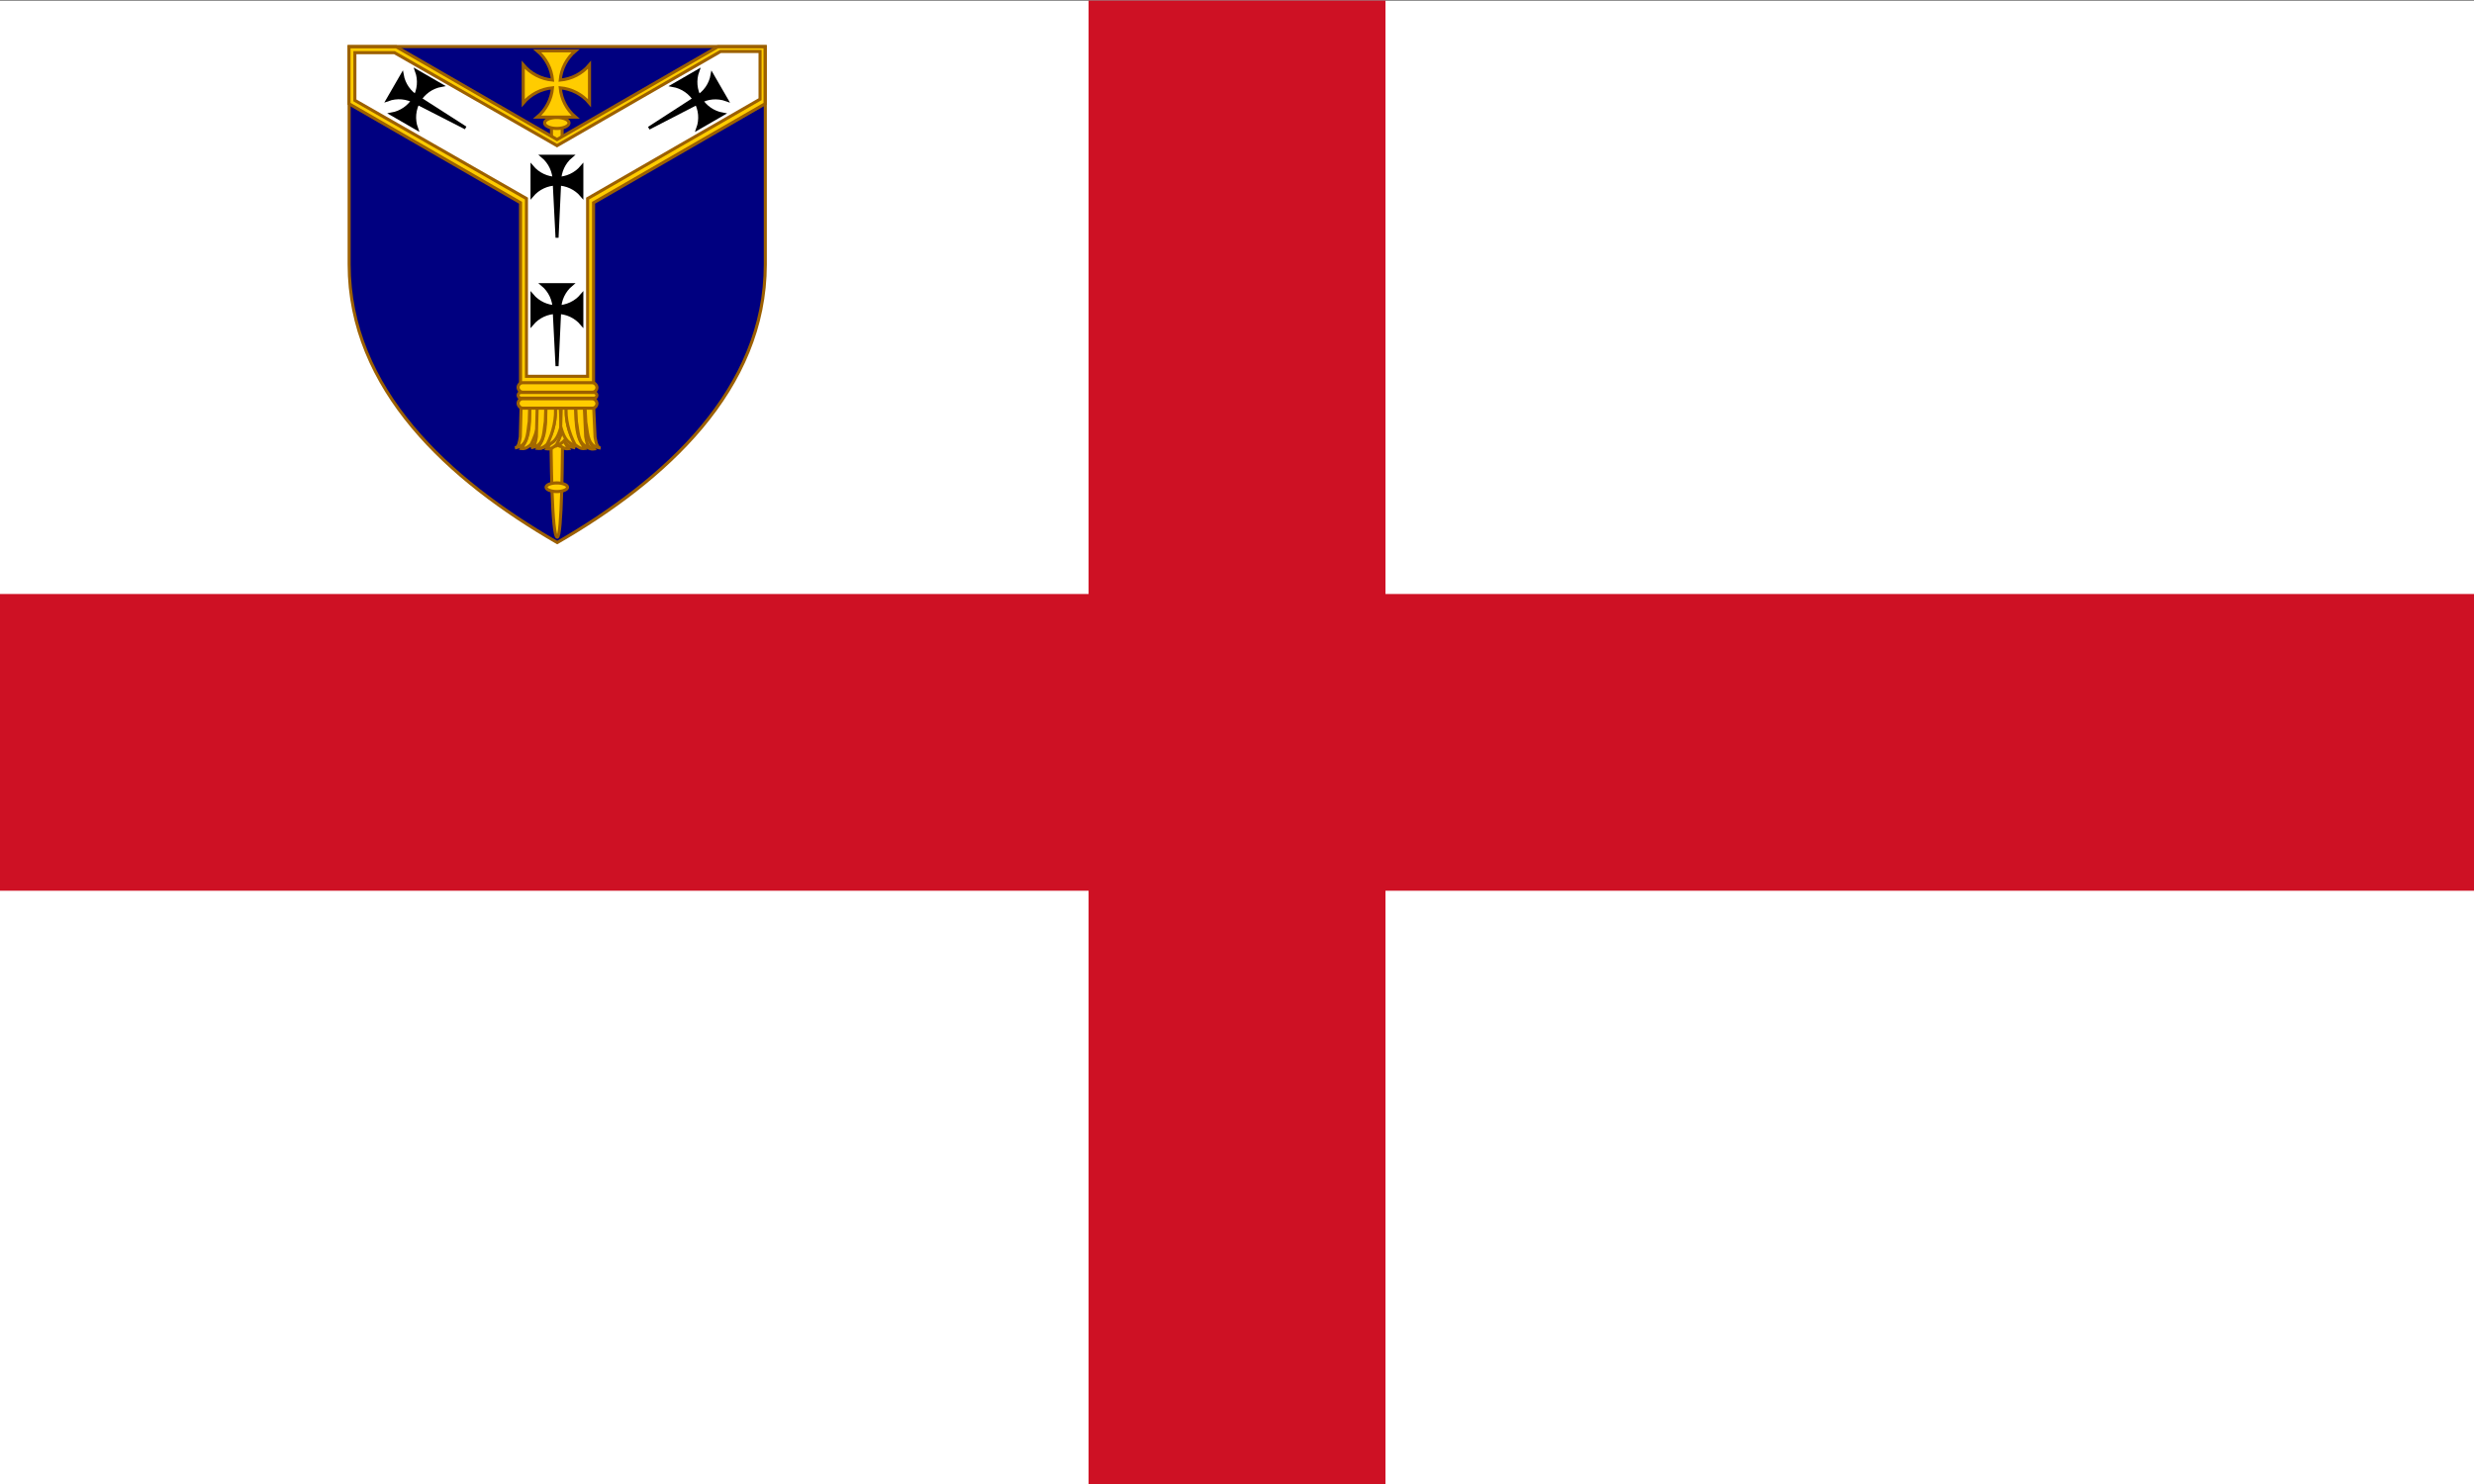 <?xml version="1.0" encoding="UTF-8" standalone="no"?>
<!-- Created with Inkscape (http://www.inkscape.org/) -->

<svg
   xmlns:dc="http://purl.org/dc/elements/1.1/"
   xmlns:cc="http://creativecommons.org/ns#"
   xmlns:rdf="http://www.w3.org/1999/02/22-rdf-syntax-ns#"
   xmlns:svg="http://www.w3.org/2000/svg"
   xmlns="http://www.w3.org/2000/svg"
   xmlns:sodipodi="http://sodipodi.sourceforge.net/DTD/sodipodi-0.dtd"
   xmlns:inkscape="http://www.inkscape.org/namespaces/inkscape"
   version="1.0"
   width="800"
   height="480"
   id="svg2"
   inkscape:version="0.48.2 r9819"
   sodipodi:docname="Anglican Diocese of Canterbury Flag.svg">
  <rect width="100%" height="100%" fill="#333333" stroke="none"/>
  <sodipodi:namedview
     pagecolor="#ffffff"
     bordercolor="#666666"
     borderopacity="1"
     objecttolerance="10"
     gridtolerance="10"
     guidetolerance="10"
     inkscape:pageopacity="0"
     inkscape:pageshadow="2"
     inkscape:window-width="1024"
     inkscape:window-height="746"
     id="namedview892"
     showgrid="false"
     fit-margin-top="0"
     fit-margin-left="0"
     fit-margin-right="0"
     fit-margin-bottom="0"
     inkscape:zoom="0.35355339"
     inkscape:cx="104.68262"
     inkscape:cy="199.83905"
     inkscape:window-x="1358"
     inkscape:window-y="-8"
     inkscape:window-maximized="1"
     inkscape:current-layer="g6353"
     showguides="true"
     inkscape:guide-bbox="true" />
  <defs
     id="defs3">
    <marker
       refX="0"
       refY="0"
       orient="auto"
       id="Arrow2Lstart"
       style="overflow:visible">
      <path
         d="M 8.719,4.034 -2.207,0.016 8.719,-4.002 c -1.745,2.372 -1.735,5.617 -6e-7,8.035 z"
         transform="matrix(1.1,0,0,1.1,-5.5,0)"
         id="path2281"
         style="font-size:12px;fill-rule:evenodd;stroke-width:0.625;stroke-linejoin:round"
         inkscape:connector-curvature="0" />
    </marker>
    <marker
       refX="0"
       refY="0"
       orient="auto"
       id="Arrow1Lstart"
       style="overflow:visible">
      <path
         d="M 0,0 5,-5 -12.5,0 5,5 0,0 z"
         transform="scale(0.8,0.8)"
         id="path2298"
         style="fill-rule:evenodd;stroke:#000000;stroke-width:1pt;marker-start:none"
         inkscape:connector-curvature="0" />
    </marker>
  </defs>
  <g
     transform="translate(255.966,769.625)"
     id="layer1">
    <g
       transform="translate(362.857,178.824)"
       id="g5449" />
    <g
       transform="translate(390.491,57.837)"
       id="g5221" />
    <g
       transform="matrix(-4.087,0.03,-0.03,-4.087,295.561,1313.999)"
       id="g16026"
       style="stroke:#505050;stroke-opacity:1" />
    <g
       id="g3871"
       transform="matrix(0.976,0,0,1,-17.516,0)">
      <g
         id="g4740"
         transform="matrix(1,0,0,0.998,0,10.269)">
        <g
           id="g6353">
          <rect
             style="fill:#ffffff"
             y="-781.285"
             x="-244.317"
             width="819.688"
             height="480.856"
             id="rect4" />
          <g
             style="fill:#ce1124"
             transform="matrix(32.788,0,0,32.057,-244.317,-781.285)"
             id="g6">
            <rect
               y="0"
               width="3"
               height="15"
               x="11"
               id="rect8" />
            <rect
               x="0"
               width="25"
               height="3"
               y="6"
               id="rect10" />
          </g>
          <g
             id="g3113"
             transform="matrix(0.204,0,0,0.204,-83.441,-722.951)"
             style="stroke-width:3.999;stroke-miterlimit:4;stroke-dasharray:none">
            <path
               style="fill:#000080;fill-opacity:1;stroke:#9c6000;stroke-width:4.958;stroke-miterlimit:4;stroke-opacity:1;stroke-dasharray:none"
               d="m -221.529,-212.869 675.858,0 0,346.122 c 0,198.663 -161.982,342.567 -337.929,441.899 -175.945,-99.331 -337.929,-243.242 -337.929,-441.899 z"
               id="rect5076"
               inkscape:connector-curvature="0"
               sodipodi:nodetypes="cccccc" />
            <g
               style="stroke-width:3.999;stroke-miterlimit:4;stroke-dasharray:none"
               transform="translate(-3.586,5.76)"
               id="g5262">
              <g
                 style="stroke-width:3.999;stroke-miterlimit:4;stroke-dasharray:none"
                 id="g5313">
                <g
                   style="stroke-width:3.999;stroke-miterlimit:4;stroke-dasharray:none"
                   id="g5306">
                  <rect
                     width="17.341"
                     height="477.658"
                     x="110.634"
                     y="-94.609"
                     id="rect15630"
                     style="font-size:144px;font-style:normal;font-variant:normal;font-weight:normal;font-stretch:normal;text-align:start;line-height:125%;letter-spacing:0px;word-spacing:0px;writing-mode:lr-tb;text-anchor:start;fill:#ffcc00;fill-opacity:1;fill-rule:nonzero;stroke:#9c6000;stroke-width:4.958;stroke-linecap:round;stroke-linejoin:miter;stroke-miterlimit:4;stroke-opacity:1;stroke-dasharray:none;stroke-dashoffset:0;marker:none;visibility:visible;display:block;font-family:Serif;-inkscape-font-specification:Serif" />
                  <path
                     style="font-size:144px;font-style:normal;font-variant:normal;font-weight:normal;font-stretch:normal;text-align:start;line-height:125%;letter-spacing:0px;word-spacing:0px;writing-mode:lr-tb;text-anchor:start;fill:#ffcc00;fill-opacity:1;fill-rule:evenodd;stroke:#9c6000;stroke-width:4.958;stroke-linecap:butt;stroke-linejoin:miter;stroke-miterlimit:4;stroke-opacity:1;stroke-dasharray:none;font-family:Serif;-inkscape-font-specification:Serif"
                     id="path15634"
                     d="m 109.74,368.937 c 0.01,62.877 1.494,191.788 10.254,191.971 7.82,0.184 8.533,-127.75 8.875,-190.461 -3.752,-0.128 -13.274,-0.079 -19.129,-1.51 z"
                     inkscape:connector-curvature="0" />
                  <path
                     style="font-size:144px;font-style:normal;font-variant:normal;font-weight:normal;font-stretch:normal;text-align:start;line-height:125%;letter-spacing:0px;word-spacing:0px;writing-mode:lr-tb;text-anchor:start;fill:#ffcc00;fill-opacity:1;fill-rule:nonzero;stroke:#9c6000;stroke-width:4.958;stroke-linecap:round;stroke-linejoin:miter;stroke-miterlimit:4;stroke-opacity:1;stroke-dasharray:none;stroke-dashoffset:0;marker:none;visibility:visible;display:block;font-family:Serif;-inkscape-font-specification:Serif"
                     id="path15636"
                     d="m 136.69,481.526 a 17.385,6.843 0 1 1 -34.77,0 17.385,6.843 0 1 1 34.77,0 z"
                     inkscape:connector-curvature="0" />
                  <path
                     style="font-size:144px;font-style:normal;font-variant:normal;font-weight:normal;font-stretch:normal;text-align:start;line-height:125%;letter-spacing:0px;word-spacing:0px;writing-mode:lr-tb;text-anchor:start;fill:#ffcc00;fill-opacity:1;fill-rule:nonzero;stroke:#9c6000;stroke-width:4.958;stroke-linecap:round;stroke-linejoin:miter;stroke-miterlimit:4;stroke-opacity:1;stroke-dasharray:none;stroke-dashoffset:0;marker:none;visibility:visible;display:block;font-family:Serif;-inkscape-font-specification:Serif"
                     id="path15636-1"
                     d="m 135.77,370.337 a 17.385,6.843 0 1 1 -34.77,0 17.385,6.843 0 1 1 34.77,0 z"
                     inkscape:connector-curvature="0" />
                </g>
                <path
                   style="font-size:144px;font-style:normal;font-variant:normal;font-weight:normal;font-stretch:normal;text-align:start;line-height:125%;letter-spacing:0px;word-spacing:0px;writing-mode:lr-tb;text-anchor:start;fill:#ffcc00;fill-opacity:1;fill-rule:nonzero;stroke:#9c6000;stroke-width:4.958;stroke-linecap:round;stroke-linejoin:miter;stroke-miterlimit:4;stroke-opacity:1;stroke-dasharray:none;stroke-dashoffset:0;marker:none;visibility:visible;display:block;font-family:Serif;-inkscape-font-specification:Serif"
                   id="path15638"
                   d="m 139.081,-97.204 a 19.776,8.729 0 1 1 -39.553,0 19.776,8.729 0 1 1 39.553,0 z"
                   inkscape:connector-curvature="0" />
              </g>
            </g>
            <g
               id="g6042"
               transform="matrix(1.869,0,0,1.869,-1374.126,1639.664)"
               style="stroke:#9c6000;stroke-width:2.652;stroke-miterlimit:4;stroke-opacity:1;stroke-dasharray:none">
              <g
                 style="stroke:#9c6000;stroke-width:2.652;stroke-miterlimit:4;stroke-opacity:1;stroke-dasharray:none"
                 id="g5244">
                <g
                   style="fill:#ffcc00;fill-opacity:1;stroke:#9c6000;stroke-width:2.652;stroke-miterlimit:4;stroke-opacity:1;stroke-dasharray:none"
                   id="g5234">
                  <path
                     id="rect5076-7-8"
                     d="m 616.551,-990.987 0,48.43 149.049,84.15 0,157.389 63.462,0 0,-157.389 149.017,-84.118 0,-48.461 -41.048,0 -139.699,78.859 -139.699,-78.859 z"
                     style="fill:#ffcc00;fill-opacity:1;stroke:#9c6000;stroke-width:2.652;stroke-miterlimit:4;stroke-opacity:1;stroke-dasharray:none"
                     inkscape:connector-curvature="0"
                     sodipodi:nodetypes="cccccccccccc" />
                  <path
                     id="rect5076-7-8-2"
                     d="m 621.672,-985.974 0,40.543 149.092,83.465 0,151.096 53.128,0 0,-151.096 149.855,-84.445 0,-40.569 -34.365,0 -142.054,80.042 -141.265,-79.036 z"
                     style="fill:#ffffff;fill-opacity:1;stroke:#9c6000;stroke-width:2.652;stroke-miterlimit:4;stroke-opacity:1;stroke-dasharray:none"
                     inkscape:connector-curvature="0"
                     sodipodi:nodetypes="cccccccccccc"
                     inkscape:transform-center-y="52.740327" />
                </g>
                <g
                   style="fill:#ffcc00;fill-opacity:1;stroke:#9c6000;stroke-width:1.992;stroke-miterlimit:4;stroke-opacity:1;stroke-dasharray:none"
                   transform="matrix(1.331,0,0,1.331,-264.461,205.345)"
                   id="g5222">
                  <path
                     inkscape:connector-curvature="0"
                     id="path10-5"
                     transform="matrix(0.548,0,0,0.536,615.866,-931.535)"
                     d="m 308.312,65.875 c 10.482,8.795 16.974,21.339 18.188,34.844 -13.508,-1.211 -26.078,-7.703 -34.875,-18.188 l 0,45.594 c 8.798,-10.485 21.366,-16.977 34.875,-18.188 -1.211,13.509 -7.703,26.077 -18.188,34.875 l 45.562,0 c -10.485,-8.798 -16.977,-21.366 -18.188,-34.875 13.509,1.211 26.077,7.703 34.875,18.188 l 0,-45.594 c -8.798,10.484 -21.367,16.976 -34.875,18.188 1.214,-13.504 7.706,-26.049 18.188,-34.844 l -45.562,0 z"
                     style="fill:#ffcc00;fill-opacity:1;stroke:#9c6000;stroke-width:3.676;stroke-miterlimit:4;stroke-opacity:1;stroke-dasharray:none" />
                </g>
              </g>
            </g>
            <rect
               ry="7.513"
               y="321.249"
               x="52.81"
               height="15.027"
               width="128.076"
               id="rect6142"
               style="fill:#ffcc00;fill-opacity:1;stroke:#9c6000;stroke-width:4.958;stroke-linecap:square;stroke-linejoin:miter;stroke-miterlimit:4;stroke-opacity:1;stroke-dasharray:none" />
            <rect
               ry="4.503"
               y="336.736"
               x="52.81"
               height="9.006"
               width="128.076"
               id="rect6142-4"
               style="fill:#ffcc00;fill-opacity:1;stroke:#9c6000;stroke-width:4.958;stroke-linecap:square;stroke-linejoin:miter;stroke-miterlimit:4;stroke-opacity:1;stroke-dasharray:none" />
            <path
               inkscape:connector-curvature="0"
               sodipodi:nodetypes="cscccc"
               id="path3681-4-7-5"
               d="m 71.531,422.323 c 6.488,-5.057 17.859,-2.577 25.124,-32.536 l -1.663,-32.429 -9.063,-0.205 c 3.124,16.767 -0.697,34.886 -6.191,47.789 z"
               style="fill:#ffcc00;fill-opacity:1;stroke:#a36800;stroke-width:4.958;stroke-linecap:butt;stroke-linejoin:miter;stroke-miterlimit:4;stroke-opacity:1;stroke-dasharray:none;display:inline" />
            <path
               inkscape:connector-curvature="0"
               sodipodi:nodetypes="cccccc"
               id="path3683-5-6-1"
               d="m 86.817,356.902 -14.756,-0.4 c -1.013,19.28 1.231,43.138 -8.323,60.441 l -5.414,8.913 c 6.439,0.743 10.76,-2.349 15.6,-6.555 9.869,-18.662 15.592,-42.525 12.893,-62.399 z"
               style="fill:#ffcc00;fill-opacity:1;stroke:#a36800;stroke-width:4.958;stroke-linecap:butt;stroke-linejoin:miter;stroke-miterlimit:4;stroke-opacity:1;stroke-dasharray:none;display:inline" />
            <path
               inkscape:connector-curvature="0"
               sodipodi:nodetypes="ccccccc"
               id="path3685-5-1-7"
               d="m 71.759,356.853 -13.957,-1.166 -1.361,51.503 c -1.446,8.15 -2.517,16.897 -8.628,17.634 l 8.445,-2.252 c 13.285,-7.041 11.972,-24.662 14.675,-39.372 z"
               style="fill:#ffcc00;fill-opacity:1;stroke:#a36800;stroke-width:4.958;stroke-linecap:butt;stroke-linejoin:miter;stroke-miterlimit:4;stroke-opacity:1;stroke-dasharray:none;display:inline" />
            <path
               inkscape:connector-curvature="0"
               sodipodi:nodetypes="cscccc"
               id="path3681-1-1-8-1"
               d="m 121.682,422.773 c -6.591,-4.897 -17.908,-2.139 -25.791,-31.913 l 0.993,-32.461 9.056,-0.427 c -2.776,16.839 1.418,34.86 7.177,47.625 z"
               style="fill:#ffcc00;fill-opacity:1;stroke:#a36800;stroke-width:4.958;stroke-linecap:butt;stroke-linejoin:miter;stroke-miterlimit:4;stroke-opacity:1;stroke-dasharray:none;display:inline" />
            <path
               inkscape:connector-curvature="0"
               sodipodi:nodetypes="ccccccc"
               id="path3683-7-7-9-1"
               d="m 105.048,357.743 14.744,-0.761 c 1.411,19.251 -0.339,43.157 9.57,60.222 l 5.597,8.778 c -6.422,0.901 -10.805,-2.085 -15.731,-6.171 -10.252,-18.416 -16.467,-42.132 -14.18,-62.068 z"
               style="fill:#ffcc00;fill-opacity:1;stroke:#a36800;stroke-width:4.958;stroke-linecap:butt;stroke-linejoin:miter;stroke-miterlimit:4;stroke-opacity:1;stroke-dasharray:none;display:inline" />
            <path
               inkscape:connector-curvature="0"
               sodipodi:nodetypes="ccccccc"
               id="path3685-4-1-2-5"
               d="m 120.101,357.325 13.929,-1.507 2.426,51.457 c 1.615,8.113 2.866,16.832 8.991,17.418 l -8.49,-2.044 c -13.427,-6.714 -12.479,-24.362 -15.485,-39.003 z"
               style="fill:#ffcc00;fill-opacity:1;stroke:#a36800;stroke-width:4.958;stroke-linecap:butt;stroke-linejoin:miter;stroke-miterlimit:4;stroke-opacity:1;stroke-dasharray:none;display:inline" />
            <path
               inkscape:connector-curvature="0"
               sodipodi:nodetypes="cscccc"
               id="path3681-4-7-5-2"
               d="m 112.897,422.763 c 6.488,-5.057 17.859,-2.577 25.124,-32.536 l -1.663,-32.429 -9.063,-0.205 c 3.124,16.767 -0.697,34.886 -6.191,47.789 z"
               style="fill:#ffcc00;fill-opacity:1;stroke:#a36800;stroke-width:4.958;stroke-linecap:butt;stroke-linejoin:miter;stroke-miterlimit:4;stroke-opacity:1;stroke-dasharray:none;display:inline" />
            <path
               inkscape:connector-curvature="0"
               sodipodi:nodetypes="cccccc"
               id="path3683-5-6-1-2"
               d="m 128.182,357.342 -14.756,-0.4 c -1.013,19.28 1.231,43.138 -8.323,60.441 l -5.414,8.913 c 6.439,0.743 10.76,-2.349 15.6,-6.555 9.869,-18.662 15.592,-42.525 12.893,-62.399 z"
               style="fill:#ffcc00;fill-opacity:1;stroke:#a36800;stroke-width:4.958;stroke-linecap:butt;stroke-linejoin:miter;stroke-miterlimit:4;stroke-opacity:1;stroke-dasharray:none;display:inline" />
            <path
               inkscape:connector-curvature="0"
               sodipodi:nodetypes="ccccccc"
               id="path3685-5-1-7-1"
               d="m 113.125,357.293 -13.957,-1.166 -1.361,51.503 c -1.446,8.15 -2.517,16.897 -8.628,17.634 l 8.445,-2.252 c 13.285,-7.041 11.972,-24.662 14.675,-39.372 z"
               style="fill:#ffcc00;fill-opacity:1;stroke:#a36800;stroke-width:4.958;stroke-linecap:butt;stroke-linejoin:miter;stroke-miterlimit:4;stroke-opacity:1;stroke-dasharray:none;display:inline" />
            <path
               inkscape:connector-curvature="0"
               sodipodi:nodetypes="cscccc"
               id="path3681-1-1-8-1-6"
               d="m 163.048,423.213 c -6.591,-4.897 -17.908,-2.139 -25.791,-31.913 l 0.993,-32.461 9.056,-0.427 c -2.776,16.839 1.418,34.86 7.177,47.625 z"
               style="fill:#ffcc00;fill-opacity:1;stroke:#a36800;stroke-width:4.958;stroke-linecap:butt;stroke-linejoin:miter;stroke-miterlimit:4;stroke-opacity:1;stroke-dasharray:none;display:inline" />
            <path
               inkscape:connector-curvature="0"
               sodipodi:nodetypes="ccccccc"
               id="path3683-7-7-9-1-8"
               d="m 146.414,358.182 14.744,-0.761 c 1.411,19.251 -0.339,43.157 9.57,60.222 l 5.597,8.778 c -6.422,0.901 -10.805,-2.085 -15.731,-6.171 -10.252,-18.416 -16.467,-42.132 -14.18,-62.068 z"
               style="fill:#ffcc00;fill-opacity:1;stroke:#a36800;stroke-width:4.958;stroke-linecap:butt;stroke-linejoin:miter;stroke-miterlimit:4;stroke-opacity:1;stroke-dasharray:none;display:inline" />
            <path
               inkscape:connector-curvature="0"
               sodipodi:nodetypes="ccccccc"
               id="path3685-4-1-2-5-5"
               d="m 161.467,357.765 13.929,-1.507 2.426,51.457 c 1.615,8.113 2.866,16.832 8.991,17.418 l -8.49,-2.044 c -13.427,-6.714 -12.479,-24.362 -15.485,-39.003 z"
               style="fill:#ffcc00;fill-opacity:1;stroke:#a36800;stroke-width:4.958;stroke-linecap:butt;stroke-linejoin:miter;stroke-miterlimit:4;stroke-opacity:1;stroke-dasharray:none;display:inline" />
            <path
               inkscape:connector-curvature="0"
               sodipodi:nodetypes="cscccc"
               id="path3681-4-7-5-7"
               d="m 97.682,422.055 c 6.488,-5.057 17.859,-2.577 25.124,-32.536 l -1.663,-32.429 -9.063,-0.205 c 3.124,16.767 -0.697,34.886 -6.191,47.789 z"
               style="fill:#ffcc00;fill-opacity:1;stroke:#a36800;stroke-width:4.958;stroke-linecap:butt;stroke-linejoin:miter;stroke-miterlimit:4;stroke-opacity:1;stroke-dasharray:none;display:inline" />
            <path
               inkscape:connector-curvature="0"
               sodipodi:nodetypes="cccccc"
               id="path3683-5-6-1-6"
               d="m 112.968,356.633 -14.756,-0.4 c -1.013,19.28 1.231,43.138 -8.323,60.441 l -5.414,8.913 c 6.439,0.743 10.76,-2.349 15.6,-6.555 9.869,-18.662 15.592,-42.525 12.893,-62.399 z"
               style="fill:#ffcc00;fill-opacity:1;stroke:#a36800;stroke-width:4.958;stroke-linecap:butt;stroke-linejoin:miter;stroke-miterlimit:4;stroke-opacity:1;stroke-dasharray:none;display:inline" />
            <path
               inkscape:connector-curvature="0"
               sodipodi:nodetypes="ccccccc"
               id="path3685-5-1-7-18"
               d="m 97.91,356.585 -13.957,-1.166 -1.361,51.503 c -1.446,8.15 -2.517,16.897 -8.628,17.634 l 8.445,-2.252 c 13.285,-7.041 11.972,-24.662 14.675,-39.372 z"
               style="fill:#ffcc00;fill-opacity:1;stroke:#a36800;stroke-width:4.958;stroke-linecap:butt;stroke-linejoin:miter;stroke-miterlimit:4;stroke-opacity:1;stroke-dasharray:none;display:inline" />
            <path
               inkscape:connector-curvature="0"
               sodipodi:nodetypes="cscccc"
               id="path3681-1-1-8-1-9"
               d="m 147.833,422.504 c -6.591,-4.897 -17.908,-2.139 -25.791,-31.913 l 0.993,-32.461 9.056,-0.427 c -2.776,16.839 1.418,34.86 7.177,47.625 z"
               style="fill:#ffcc00;fill-opacity:1;stroke:#a36800;stroke-width:4.958;stroke-linecap:butt;stroke-linejoin:miter;stroke-miterlimit:4;stroke-opacity:1;stroke-dasharray:none;display:inline" />
            <path
               inkscape:connector-curvature="0"
               sodipodi:nodetypes="ccccccc"
               id="path3683-7-7-9-1-2"
               d="m 131.199,357.474 14.744,-0.761 c 1.411,19.251 -0.339,43.157 9.57,60.222 l 5.597,8.778 c -6.422,0.901 -10.805,-2.085 -15.731,-6.171 -10.252,-18.416 -16.467,-42.132 -14.18,-62.068 z"
               style="fill:#ffcc00;fill-opacity:1;stroke:#a36800;stroke-width:4.958;stroke-linecap:butt;stroke-linejoin:miter;stroke-miterlimit:4;stroke-opacity:1;stroke-dasharray:none;display:inline" />
            <path
               inkscape:connector-curvature="0"
               sodipodi:nodetypes="ccccccc"
               id="path3685-4-1-2-5-7"
               d="m 146.252,357.057 13.929,-1.507 2.426,51.457 c 1.615,8.113 2.866,16.832 8.991,17.418 l -8.49,-2.044 c -13.427,-6.714 -12.479,-24.362 -15.485,-39.003 z"
               style="fill:#ffcc00;fill-opacity:1;stroke:#a36800;stroke-width:4.958;stroke-linecap:butt;stroke-linejoin:miter;stroke-miterlimit:4;stroke-opacity:1;stroke-dasharray:none;display:inline" />
            <rect
               ry="7.513"
               y="346.652"
               x="52.81"
               height="15.027"
               width="128.076"
               id="rect6142-5"
               style="fill:#ffcc00;fill-opacity:1;stroke:#9c6000;stroke-width:4.958;stroke-linecap:square;stroke-linejoin:miter;stroke-miterlimit:4;stroke-opacity:1;stroke-dasharray:none" />
            <g
               id="g5222-3"
               style="fill:#000000;stroke:#000000;stroke-width:2.652;stroke-miterlimit:4;stroke-dasharray:none"
               transform="matrix(1.869,0,0,1.869,-1374.296,1840.594)">
              <path
                 style="fill:#000000;stroke:#000000;stroke-width:2.652;stroke-miterlimit:4;stroke-dasharray:none"
                 id="path10-5-3"
                 d="m 775.7,-887.302 c 5.366,6.252 13.286,9.863 21.634,9.863 8.348,0 16.268,-3.611 21.634,-9.863 v 24.427 c -5.366,-6.252 -13.286,-9.863 -21.634,-9.863 -8.348,0 -16.268,3.611 -21.634,9.863 z"
                 inkscape:connector-curvature="0" />
              <path
                 sodipodi:nodetypes="cccccc"
                 style="fill:#000000;stroke:#000000;stroke-width:2.652;stroke-miterlimit:4;stroke-dasharray:none"
                 id="path12-5"
                 d="m 809.825,-896.24 c -6.395,5.246 -10.088,12.99 -10.088,21.152 l -2.307,48.056 -2.501,-48.056 c 0,-8.162 -3.693,-15.906 -10.088,-21.152 z"
                 inkscape:connector-curvature="0" />
            </g>
            <g
               id="g5222-3-4"
               style="fill:#000000;stroke:#000000;stroke-width:2.652;stroke-miterlimit:4;stroke-dasharray:none"
               transform="matrix(1.869,0,0,1.869,-1374.296,1636.56)">
              <path
                 style="fill:#000000;stroke:#000000;stroke-width:2.652;stroke-miterlimit:4;stroke-dasharray:none"
                 id="path10-5-3-1"
                 d="m 775.7,-887.302 c 5.366,6.252 13.286,9.863 21.634,9.863 8.348,0 16.268,-3.611 21.634,-9.863 v 24.427 c -5.366,-6.252 -13.286,-9.863 -21.634,-9.863 -8.348,0 -16.268,3.611 -21.634,9.863 z"
                 inkscape:connector-curvature="0" />
              <path
                 sodipodi:nodetypes="cccccc"
                 style="fill:#000000;stroke:#000000;stroke-width:2.652;stroke-miterlimit:4;stroke-dasharray:none"
                 id="path12-5-1"
                 d="m 809.825,-896.24 c -6.395,5.246 -10.088,12.99 -10.088,21.152 l -2.307,48.056 -2.501,-48.056 c 0,-8.162 -3.693,-15.906 -10.088,-21.152 z"
                 inkscape:connector-curvature="0" />
            </g>
            <g
               id="g5222-3-4-4"
               style="stroke:#000000;stroke-width:2.652;stroke-miterlimit:4;stroke-dasharray:none"
               transform="matrix(0.935,1.583,-1.656,0.935,-1849.97,-572.222)">
              <path
                 style="fill:#000000;stroke:#000000;stroke-width:2.652;stroke-miterlimit:4;stroke-dasharray:none"
                 id="path10-5-3-1-2"
                 d="m 775.7,-887.302 c 5.366,6.252 13.286,9.863 21.634,9.863 8.348,0 16.268,-3.611 21.634,-9.863 v 24.427 c -5.366,-6.252 -13.286,-9.863 -21.634,-9.863 -8.348,0 -16.268,3.611 -21.634,9.863 z"
                 inkscape:connector-curvature="0" />
              <path
                 sodipodi:nodetypes="cccccc"
                 style="fill:#000000;stroke:#000000;stroke-width:2.652;stroke-miterlimit:4;stroke-dasharray:none"
                 id="path12-5-1-7"
                 d="m 809.825,-896.24 c -6.395,5.246 -10.088,12.99 -10.088,21.152 l -2.307,48.056 -2.501,-48.056 c 0,-8.162 -3.693,-15.906 -10.088,-21.152 z"
                 inkscape:connector-curvature="0" />
            </g>
            <g
               id="g5222-3-4-4-7"
               style="stroke:#000000;stroke-width:2.652;stroke-miterlimit:4;stroke-dasharray:none"
               transform="matrix(0.935,-1.583,1.656,0.935,591.523,1951.98)">
              <path
                 style="fill:#000000;stroke:#000000;stroke-width:2.652;stroke-miterlimit:4;stroke-dasharray:none"
                 id="path10-5-3-1-2-9"
                 d="m 775.7,-887.302 c 5.366,6.252 13.286,9.863 21.634,9.863 8.348,0 16.268,-3.611 21.634,-9.863 v 24.427 c -5.366,-6.252 -13.286,-9.863 -21.634,-9.863 -8.348,0 -16.268,3.611 -21.634,9.863 z"
                 inkscape:connector-curvature="0" />
              <path
                 sodipodi:nodetypes="cccccc"
                 style="fill:#000000;stroke:#000000;stroke-width:2.652;stroke-miterlimit:4;stroke-dasharray:none"
                 id="path12-5-1-7-3"
                 d="m 809.825,-896.24 c -6.395,5.246 -10.088,12.99 -10.088,21.152 l -2.307,48.056 -2.501,-48.056 c 0,-8.162 -3.693,-15.906 -10.088,-21.152 z"
                 inkscape:connector-curvature="0" />
            </g>
          </g>
        </g>
      </g>
    </g>
    <g
       transform="translate(1829.294,951.108)"
       id="g3642" />
  </g>
</svg>
